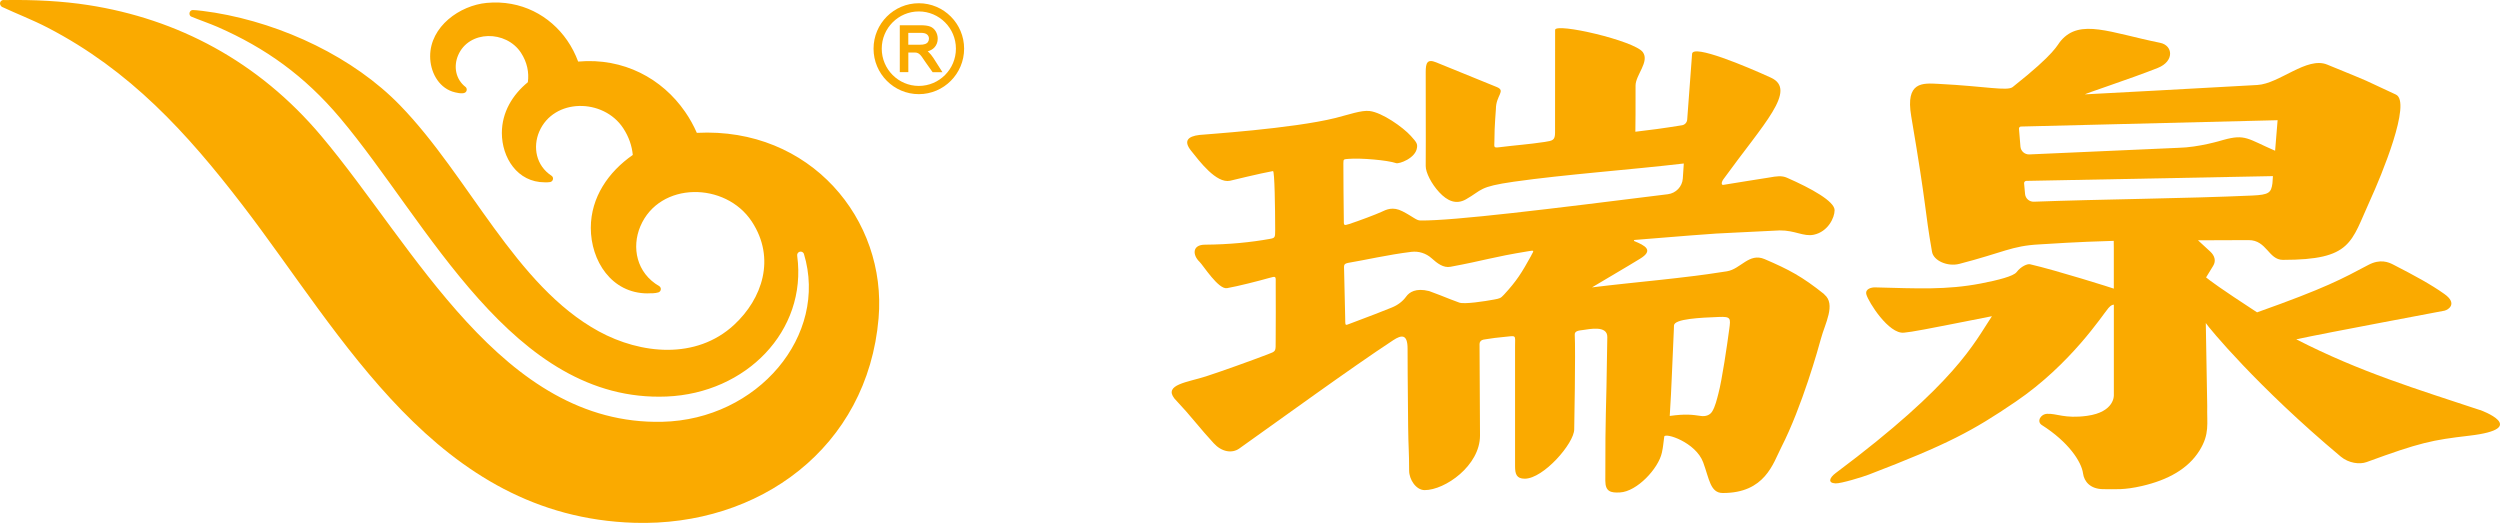 <?xml version="1.0" encoding="UTF-8"?><svg id="a" xmlns="http://www.w3.org/2000/svg" viewBox="0 0 802.16 167.77"><path d="M207.82,94.14c-11.66,0-18.25-10.53-18.25-21.02,0-9.84,5.69-18,13.47-23.4-.27-2.88-1.24-5.79-3.07-8.58-6.36-9.68-22.32-9.73-26.96,1.12-2.09,4.92-1.05,10.89,4.02,14.18,.26,.2,.42,.52,.42,.87,0,.55-.4,1.01-.92,1.11-.56,.1-1.16,.08-1.74,.08-8.8,0-13.76-7.94-13.76-15.84,0-6.64,3.43-12.26,8.34-16.28,.42-3.11-.2-6.39-2.22-9.47-4.76-7.24-16.7-7.28-20.16,.84-1.48,3.47-.87,7.64,2.39,10.16,.24,.2,.38,.51,.38,.85,0,.42-.23,.79-.58,.98-.88,.49-3.03-.02-4.08-.37-4.56-1.57-7.08-6.46-7.08-11.32,0-9.56,9.52-16.31,18.16-17.12,10.99-1.02,20.29,4.05,25.81,12.03,1.46,2.11,2.63,4.4,3.52,6.8,14.6-1.3,26.96,5.47,34.31,16.11,1.48,2.12,2.73,4.4,3.77,6.76,36.37-1.88,61.02,27.79,58.32,59.47-3.54,41.57-38.38,66.87-78.38,65.65-63.39-1.93-93.6-60.17-125.76-101.99C59.89,42.49,41.74,22.59,15.31,8.88,10.39,6.33,5.56,4.51,.64,2.21c-.33-.19-.64-.68-.64-1.09C0,.63,.32,.21,.76,.06c.29-.1,.63-.03,.92-.04C11-.13,20.1,.35,28.28,1.62c28.59,4.43,54.58,17.99,74.79,41.99,30.02,35.63,57.97,92.89,109.4,91.73,30.69-.69,53.42-27.73,45.47-53.91-.17-.41-.57-.7-1.04-.7-.56,0-1.04,.42-1.11,.97-.02,.15,0,.28,.01,.42,3.22,24.12-16.45,44.06-41.89,45.11-49.49,2.04-76.54-55.87-104.8-89.4-11.36-13.48-23.9-22.44-39.25-29.17-2.45-1.07-5.98-2.29-8.5-3.34-.36-.15-.57-.56-.57-.98,0-.58,.44-1.1,1.01-1.12,1.16-.03,5.28,.54,7.17,.85,21.99,3.66,44.53,14.42,59.36,29.69,22.25,22.91,36.97,57.94,63.82,72.57,13.42,7.31,31.21,9.16,43.37-2.08,9.08-8.4,13.48-21.34,5.71-33.16-8.44-12.83-29.61-12.91-35.75,1.49-2.88,6.76-1.28,15.03,6.09,19.26,.28,.21,.47,.54,.47,.91,0,.51-.34,.93-.8,1.07-1.05,.32-2.32,.3-3.41,.3Z" fill="#faaa00" fill-rule="evenodd"/><g><path d="M294.82,30.21c-8.01,0-14.53-6.54-14.53-14.59s6.52-14.58,14.53-14.58,14.53,6.54,14.53,14.58-6.52,14.59-14.53,14.59Zm0-26.54c-6.56,0-11.9,5.36-11.9,11.95s5.34,11.95,11.9,11.95,11.9-5.36,11.9-11.95-5.34-11.95-11.9-11.95Z" fill="#faaa00"/><path d="M299.24,23.16l-2.24-3.16c-.54-.83-.98-1.48-1.32-1.92-.33-.42-.61-.71-.84-.85-.24-.16-.48-.26-.72-.32-.12-.03-.38-.06-.94-.06h-1.73v6.3h-2.74V8.1h6.7c1.32,0,2.31,.14,3.03,.41,.75,.29,1.35,.8,1.79,1.53,.43,.71,.65,1.51,.65,2.37,0,1.12-.37,2.07-1.09,2.85-.52,.55-1.23,.95-2.13,1.21,.08,.06,.16,.12,.23,.19,.56,.52,1.11,1.18,1.62,1.97l2.89,4.54h-3.15Zm-4.21-8.8c.8,0,1.42-.08,1.85-.24,.4-.15,.69-.37,.88-.67,.21-.32,.31-.66,.31-1.04,0-.54-.19-.98-.59-1.33-.4-.36-1.07-.54-2.01-.54h-4.03v3.82h3.58Z" fill="#faaa00"/></g><g><path d="M795.7,131.56c-19.99-6.65-38.4-12.15-58.91-22.69,10.2-2.21,46.81-9,47.58-9.19,1.3-.31,4.24-2.31-.07-5.36-4.27-3.03-9.3-5.78-16.43-9.44-1.45-.74-4.11-1.92-7.98,.14-8.34,4.41-13.54,7.34-35.68,15.2-12.14-7.92-14.86-10.01-16.36-11.21,.77-1.27,1.68-2.77,2.26-3.69,1.02-1.62,.49-3.29-.92-4.6l-3.93-3.62c6.67-.04,7.86-.06,16.26-.06,5.82,0,6.35,6.34,10.98,6.34,22.21,0,21.8-5.61,28.01-19.18,3.56-7.78,13.4-31.48,8.24-33.86-12.69-5.85-5.52-2.85-22.05-9.62-6.52-2.67-15.31,6.15-22.41,6.55-20.95,1.18-48.22,2.65-55.21,3-.97,.05,14.38-4.93,23.29-8.48,5.38-2.15,4.88-7.21,.75-8.05-16.04-3.25-25.68-7.85-31.81-.72-1.39,1.51-1.4,3.73-15.5,14.9-1.74,1.38-8.57-.23-23.77-1.01-5.16-.27-10.69-.78-8.8,10.36,5.23,30.78,4.19,29.3,6.68,43.53,.5,2.87,5,4.84,8.79,3.86,14.15-3.67,16.78-5.77,25.59-6.24,4.61-.25,11.01-.77,23.92-1.14,.03,2.4,.03,1.64,.03,2.4v12.93c-.28-.14-18.39-5.86-26.88-7.82-.83-.19-2.87,.63-4.34,2.55-.97,1.26-5.77,2.53-11.5,3.63-11,2.1-20.12,1.59-33.9,1.24-1-.03-3.28,.41-2.77,2.28,.64,2.37,7.17,12.79,12.07,12.25,3.16-.35,4.83-.65,28.21-5.28-5.76,8.67-11.47,21.41-50.16,50.35-1.91,1.43-2.65,3.16-.04,3.29,1.74,.09,8.78-2.08,10.72-2.83,25.36-9.73,33.32-14.01,47.09-23.38,17.73-12.06,27.85-27.79,29.76-30.04,.92-1.09,1.54-1.08,1.75-1.09v29.05s.32,5.41-8.62,6.62c-7.19,.97-9.77-.83-12.82-.65-2.14,.12-3.38,2.52-1.66,3.61,8.5,5.39,12.71,11.73,13.21,15.5,.35,2.63,2.36,5.06,6.52,5.06,3.8,0,6.62,.32,12.38-1.01,8.38-1.94,14.8-5.52,18.43-11.31,3.38-5.4,2.38-8.63,2.52-14.35l-.46-26.63c.88,1.4,16.5,20.42,43.3,42.85,2.54,2.12,6.05,2.59,8.31,1.76,17.13-6.28,21-7.07,32.93-8.46,19.99-2.34,3.41-8.27,3.41-8.27Zm-147.24-90.96l82.34-2.03-.8,9.8c-8.84-3.83-9.51-5.44-16.56-3.49-.64,.18-7.84,2.41-14.51,2.55l-47.85,2.12c-1.44,.02-2.65-1.05-2.79-2.46l-.47-5.78c-.04-.37,.26-.7,.64-.71Zm1.71,17.44l79.13-1.53-.16,2.32c-.4,3.05-1.18,3.67-6.46,3.91-21.53,.97-49.16,1.19-70.07,1.98-1.46,.06-2.7-1.02-2.84-2.46l-.31-3.43c-.04-.42,.29-.78,.72-.79Z" fill="#faaa00"/><path d="M585.36,94.42c-7.16-5.73-11.36-7.93-19.16-11.28-4.99-2.14-7.66,3.19-12.09,3.91-14.73,2.35-28.4,3.33-43.3,5.16,12.11-7.13,14.18-8.45,15.37-9.16,4.58-2.76,1.69-4.25-1.79-5.69-.19-.08-.14-.35,.06-.37,34.67-2.78,19.51-1.65,46.57-3.06,4.98-.05,7.68,2.08,10.98,1.38,4.5-.96,6.66-5.42,6.66-7.87,0-2.83-7.39-6.95-15.3-10.42-1.67-.73-3.31-.48-5.56-.08-1.32,.24-13,2.02-14.8,2.37-.75,.14-.73-.82-.01-1.81,12.96-17.9,23.81-28.66,15.22-32.59-7.72-3.53-25.04-10.83-25.28-7.63l-1.57,21.11c-.07,.91-.75,1.65-1.65,1.8-5.98,.97-10.35,1.55-14.98,2.08,.06-9,.06-.69,.06-14.82,0-3.37,4.54-7.63,2.35-10.7-2.62-3.69-28.21-9.59-28.16-7.14l-.02,32.93c0,2.43-.72,2.61-3.3,3-5.22,.79-9.41,1.05-14.73,1.72-1.83,.23-1.43-.2-1.43-1.98,.01-5.36,.48-9.56,.48-10.3,0-4.39,3.29-5.82,.29-7.05q-9.55-3.91-19.5-7.94c-2.82-1.14-3.31,.2-3.31,3.13,0,24.82,.07,23.28,0,30.15-.02,2.07,1.83,5.72,4.33,8.41,2.64,2.85,5.46,4.05,8.58,2.28,5.4-3.07,3.94-4.02,15.39-5.66,16.29-2.32,37.42-3.83,54.51-5.84-.11,2.04-.15,2.46-.32,4.82-.18,2.6-2.2,4.72-4.81,5.04-37.58,4.69-68.6,8.54-79.38,8.43-1.33-.01-2.31-1.18-5.73-2.94-3.15-1.63-5.21-.56-6.83,.2-1.72,.8-7.04,2.8-10.25,3.86-1.9,.62-1.76,.39-1.77-1.35-.07-6.67-.14-11.49-.14-18.17,0-1.36,.12-1.24,1.75-1.38,3.74-.31,12.32,.39,15.2,1.38,.9,.31,6.28-1.56,6.68-5.01,.13-1.14,0-1.56-1.99-3.74-2.59-2.84-9.19-7.49-13.21-7.98-2.63-.33-6.78,1.19-10.95,2.23-13.9,3.46-42.12,5.26-43.67,5.45-3.76,.45-5.16,1.95-2.69,5.04,2.74,3.44,8.1,10.58,12.5,9.66,0,0,9.9-2.42,13.8-3.11,.52-.09,.69,11.89,.7,18.88,0,2.47-.04,2.58-1.75,2.89-5.95,1.07-12.87,1.79-20.83,1.85-4.06,.03-3.98,3.31-1.69,5.5,1.17,1.12,6.04,8.93,8.81,8.45,3.62-.64,10.01-2.28,13.34-3.22,2.62-.74,2.28-.65,2.29,1.93,.03,6.9,.03,11.27-.01,18.07-.02,3.65,.24,3.39-2.72,4.52-5.22,1.99-14.34,5.28-19.64,7-5.83,1.89-13.65,2.63-10.13,7.11,3.21,3.46,4.65,5.1,6.63,7.49,2.14,2.58,3.89,4.57,5.98,6.86,2.5,2.74,5.81,3.38,8.19,1.7,12.67-8.98,35.85-25.87,49.42-34.77,2.63-1.72,4.59-2.04,4.59,2.71,0,2.77,.03,11.36,.18,24.98,.07,6.67,.32,7.98,.32,14.17,0,2.84,2.21,6.25,4.98,6.25,6.53,0,17.76-7.84,17.76-17.51l-.15-29.4c0-.68,.53-1.26,1.27-1.38l.96-.15c1.72-.28,3.44-.51,5.17-.66,4.63-.42,4-.99,4,3.09v38.37c0,2.45,.45,3.98,3.1,3.98,6.01,0,15.88-11.36,15.88-15.85,0,0,.47-24.92,.17-30.39-.06-1.18,1.33-1.31,2.65-1.47,1.91-.24,7.85-1.61,7.8,2.26-.4,29.35-.64,20.73-.64,46.1,0,3.56,1.81,3.91,4.7,3.76,5.45-.28,12.34-7.65,13.45-12.77,.5-2.32,.36-2.42,.76-5.14,.21-1.39,10.11,1.78,12.5,8.28,1.96,5.31,2.26,9.79,6.25,9.81,13.61,.05,16.18-9.54,18.79-14.64,6.7-13.11,11.96-31.99,12.75-34.94,1.22-4.61,4.9-11.05,1.05-14.13Zm-94.02-12.46c-3.1,5.61-4.69,8.17-8.76,12.58-1.09,1.18-1.33,1.22-3.17,1.57-3.05,.57-9.57,1.57-11.19,.98-5.38-1.98-3.13-1.27-9.67-3.7-4.28-1.07-6.37,.38-7.37,1.78-1.11,1.54-2.7,2.73-4.57,3.49-2.75,1.11-7.1,2.83-13.32,5.14-1.89,.7-1.59,.92-1.68-2.32-.12-5.43-.19-8.99-.33-14.42-.05-2.22-.33-2.46,1.98-2.84,4.3-.7,12.14-2.5,19.59-3.41,2.35-.29,4.71,.46,6.47,2.03,1.83,1.64,3.79,3.19,6.08,2.76,11.1-2.06,13.31-3.09,24.91-4.98,2.02-.33,1.96-.38,1.01,1.33Zm63.52,23.59c-.67,5.09-2.32,16.37-3.49,20.74-.45,1.69-1.01,4.24-2.06,5.85-.75,1.14-2.16,1.53-3.52,1.33-2.97-.43-4.96-.7-10.03-.01,.63-9.86,.72-15.13,1.32-27.76,.04-.94,.03-.84,.04-1.27,.08-2.14,8.53-2.5,14.41-2.73,3.86-.15,3.79,.39,3.33,3.86Z" fill="#faaa00" fill-rule="evenodd"/></g></svg>